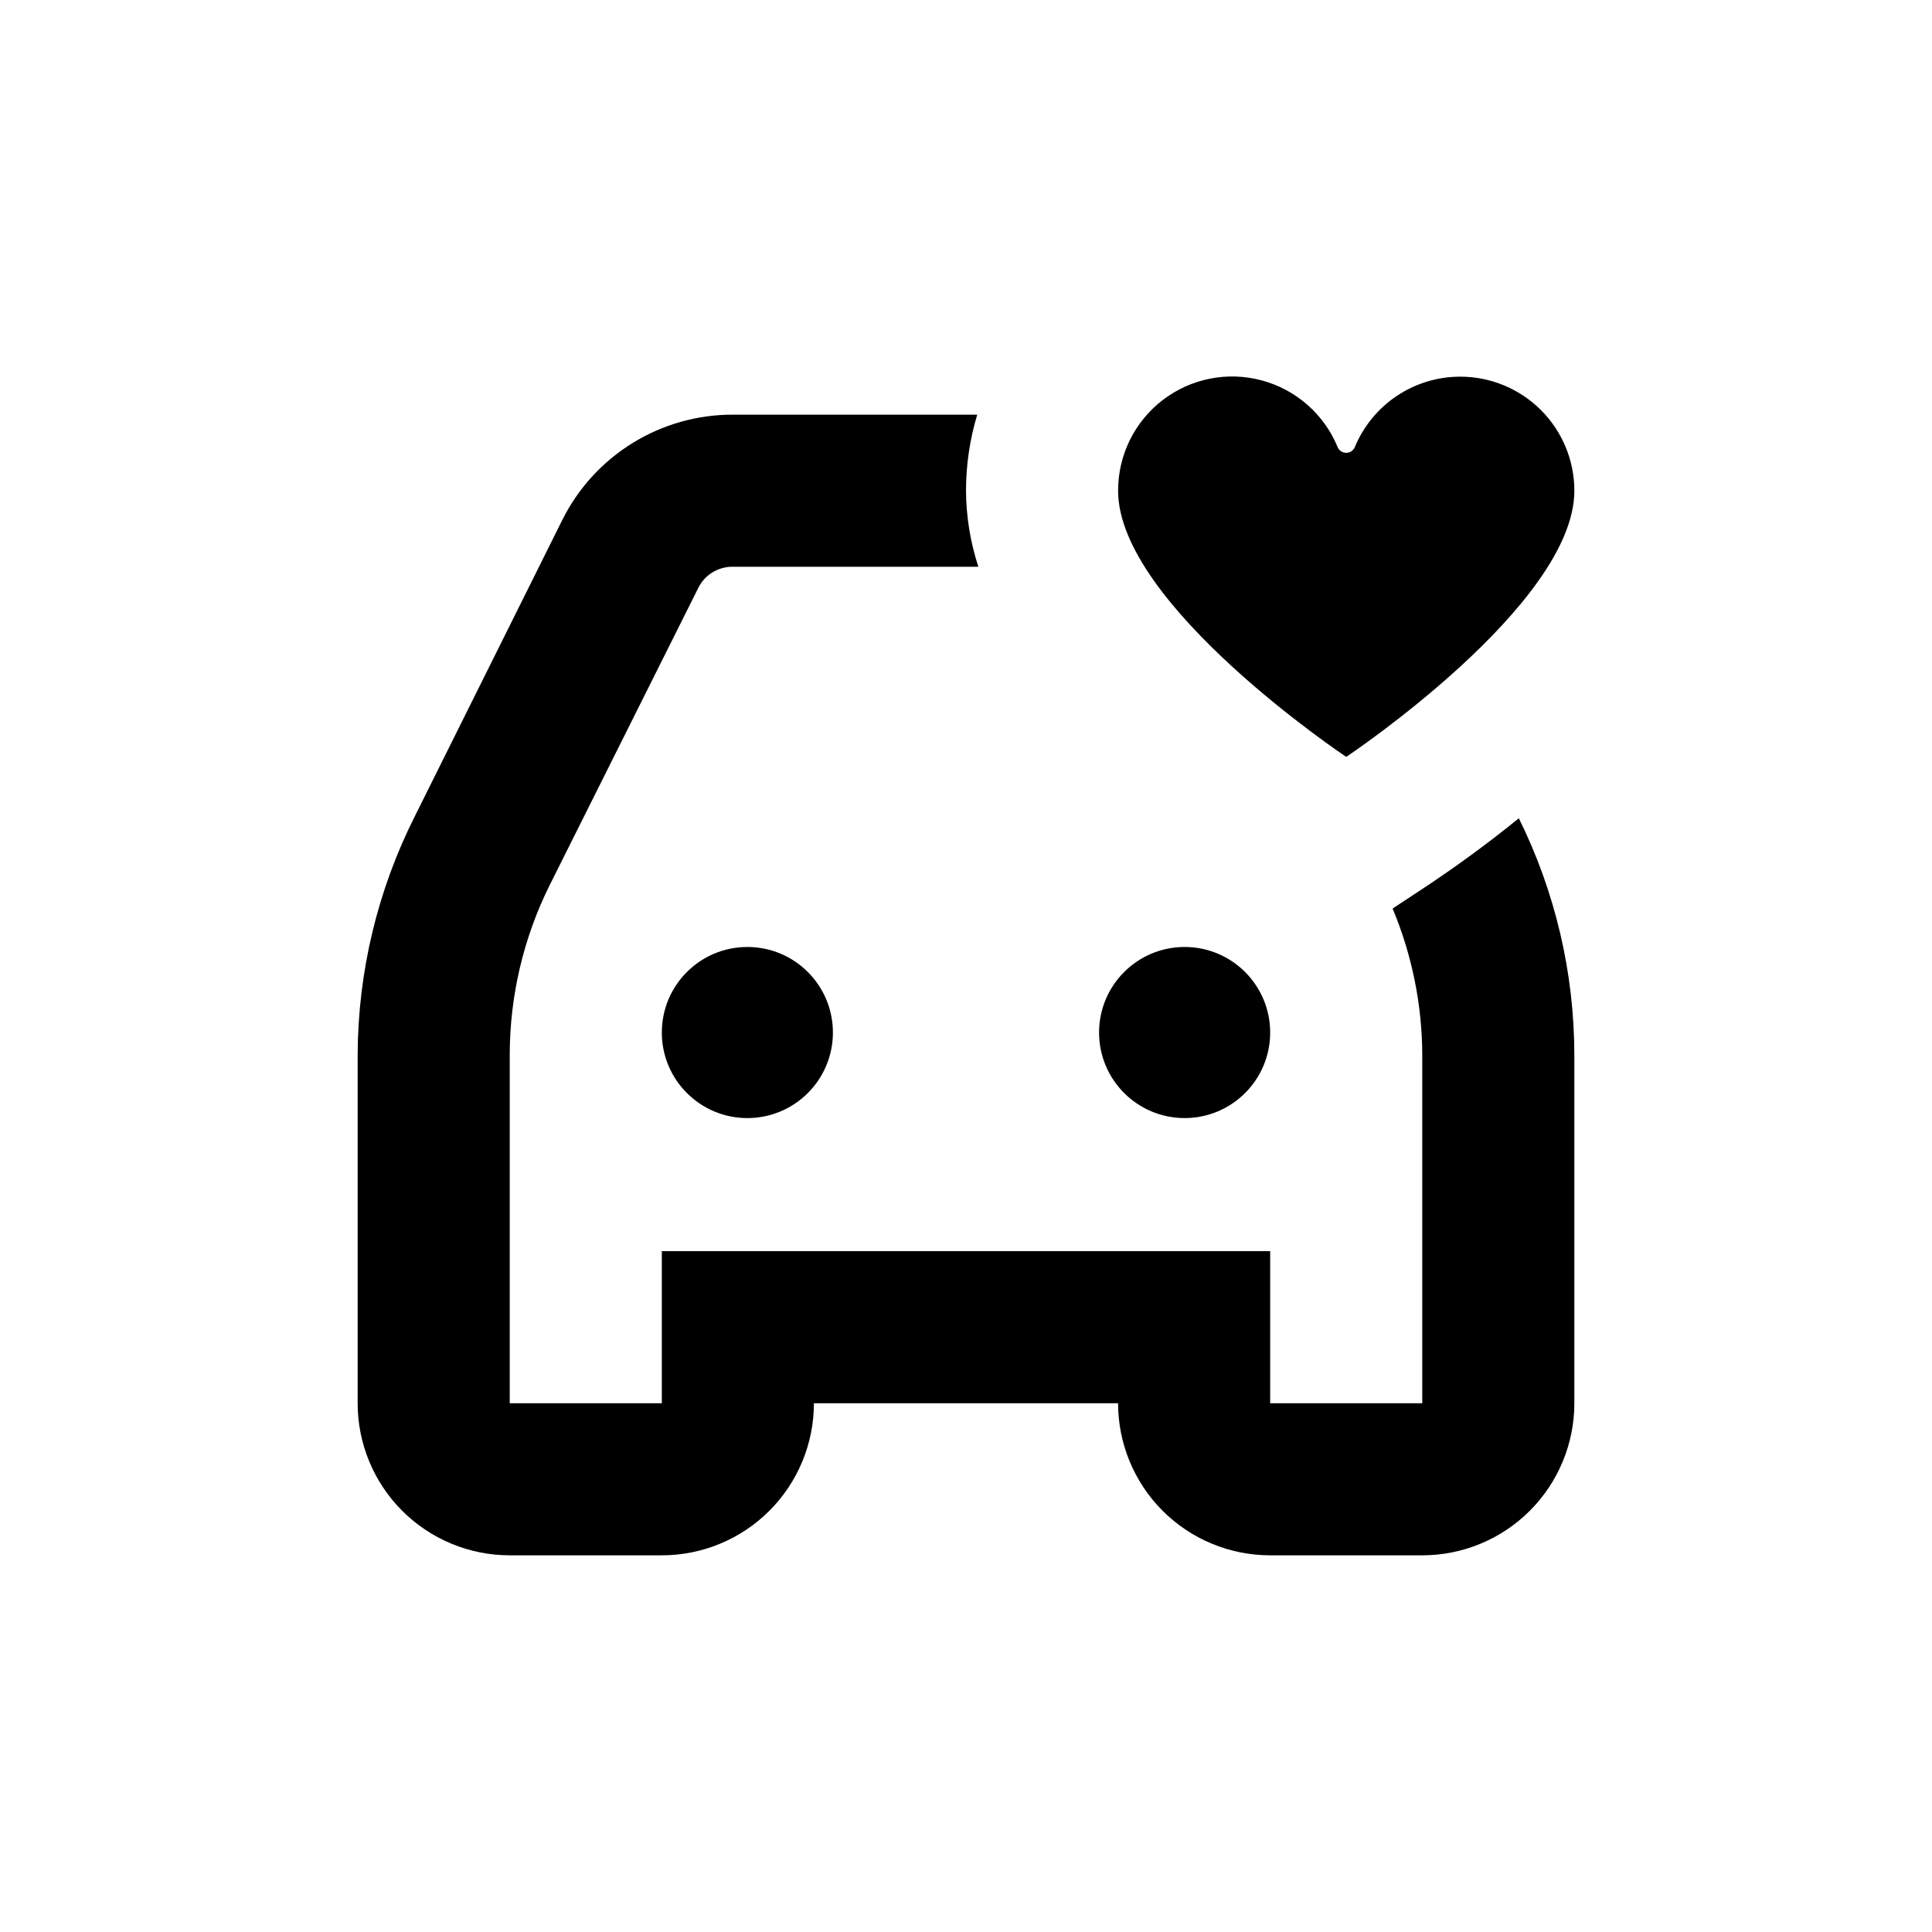 <?xml version="1.0" encoding="UTF-8"?>
<!-- Uploaded to: SVG Repo, www.svgrepo.com, Generator: SVG Repo Mixer Tools -->
<svg fill="#000000" width="800px" height="800px" version="1.1" viewBox="144 144 512 512" xmlns="http://www.w3.org/2000/svg">
 <g>
  <path d="m364.73 417.63c0 12.52-10.148 22.672-22.672 22.672-12.52 0-22.668-10.152-22.668-22.672 0-12.523 10.148-22.672 22.668-22.672 12.523 0 22.672 10.148 22.672 22.672"/>
  <path d="m480.61 417.63c0 12.52-10.152 22.672-22.672 22.672-12.523 0-22.672-10.152-22.672-22.672 0-12.523 10.148-22.672 22.672-22.672 12.52 0 22.672 10.148 22.672 22.672"/>
  <path d="m523.13 378.13-10.078 6.648 0.004 0.004c5.137 12.27 7.809 25.438 7.859 38.742v92.348h-40.305v-40.305h-161.22v40.305h-40.305v-92.348c0.016-15.633 3.656-31.051 10.629-45.043l39.348-78.695c1.699-3.422 5.195-5.59 9.02-5.59h65.191c-2.125-6.508-3.227-13.309-3.273-20.152 0.004-6.828 1.008-13.617 2.973-20.152h-64.891c-9.355 0.004-18.523 2.613-26.477 7.535-7.957 4.918-14.383 11.957-18.566 20.324l-39.145 78.645c-9.848 19.574-15.02 41.168-15.113 63.078v92.398c0 10.688 4.246 20.941 11.805 28.5 7.559 7.559 17.809 11.805 28.5 11.805h40.305c10.688 0 20.941-4.246 28.5-11.805s11.805-17.812 11.805-28.5h80.609c0 10.688 4.246 20.941 11.805 28.5s17.809 11.805 28.5 11.805h40.305c10.688 0 20.941-4.246 28.5-11.805 7.559-7.559 11.805-17.812 11.805-28.5v-92.348c-0.035-21.742-5.066-43.188-14.711-62.676-8.918 7.254-17.23 13.148-23.379 17.281z"/>
  <path d="m530.99 243.82c-5.988-0.004-11.84 1.77-16.82 5.098-4.977 3.328-8.855 8.059-11.141 13.594-0.391 0.906-1.281 1.492-2.266 1.492-0.988 0-1.879-0.586-2.269-1.492-3.574-8.707-11.008-15.25-20.098-17.699-9.09-2.449-18.801-0.523-26.27 5.207s-11.836 14.617-11.82 24.031c0 30.23 60.457 70.535 60.457 70.535s60.457-40.305 60.457-70.535c0-8.02-3.188-15.707-8.855-21.375s-13.355-8.855-21.375-8.855z"/>
 </g>
</svg>